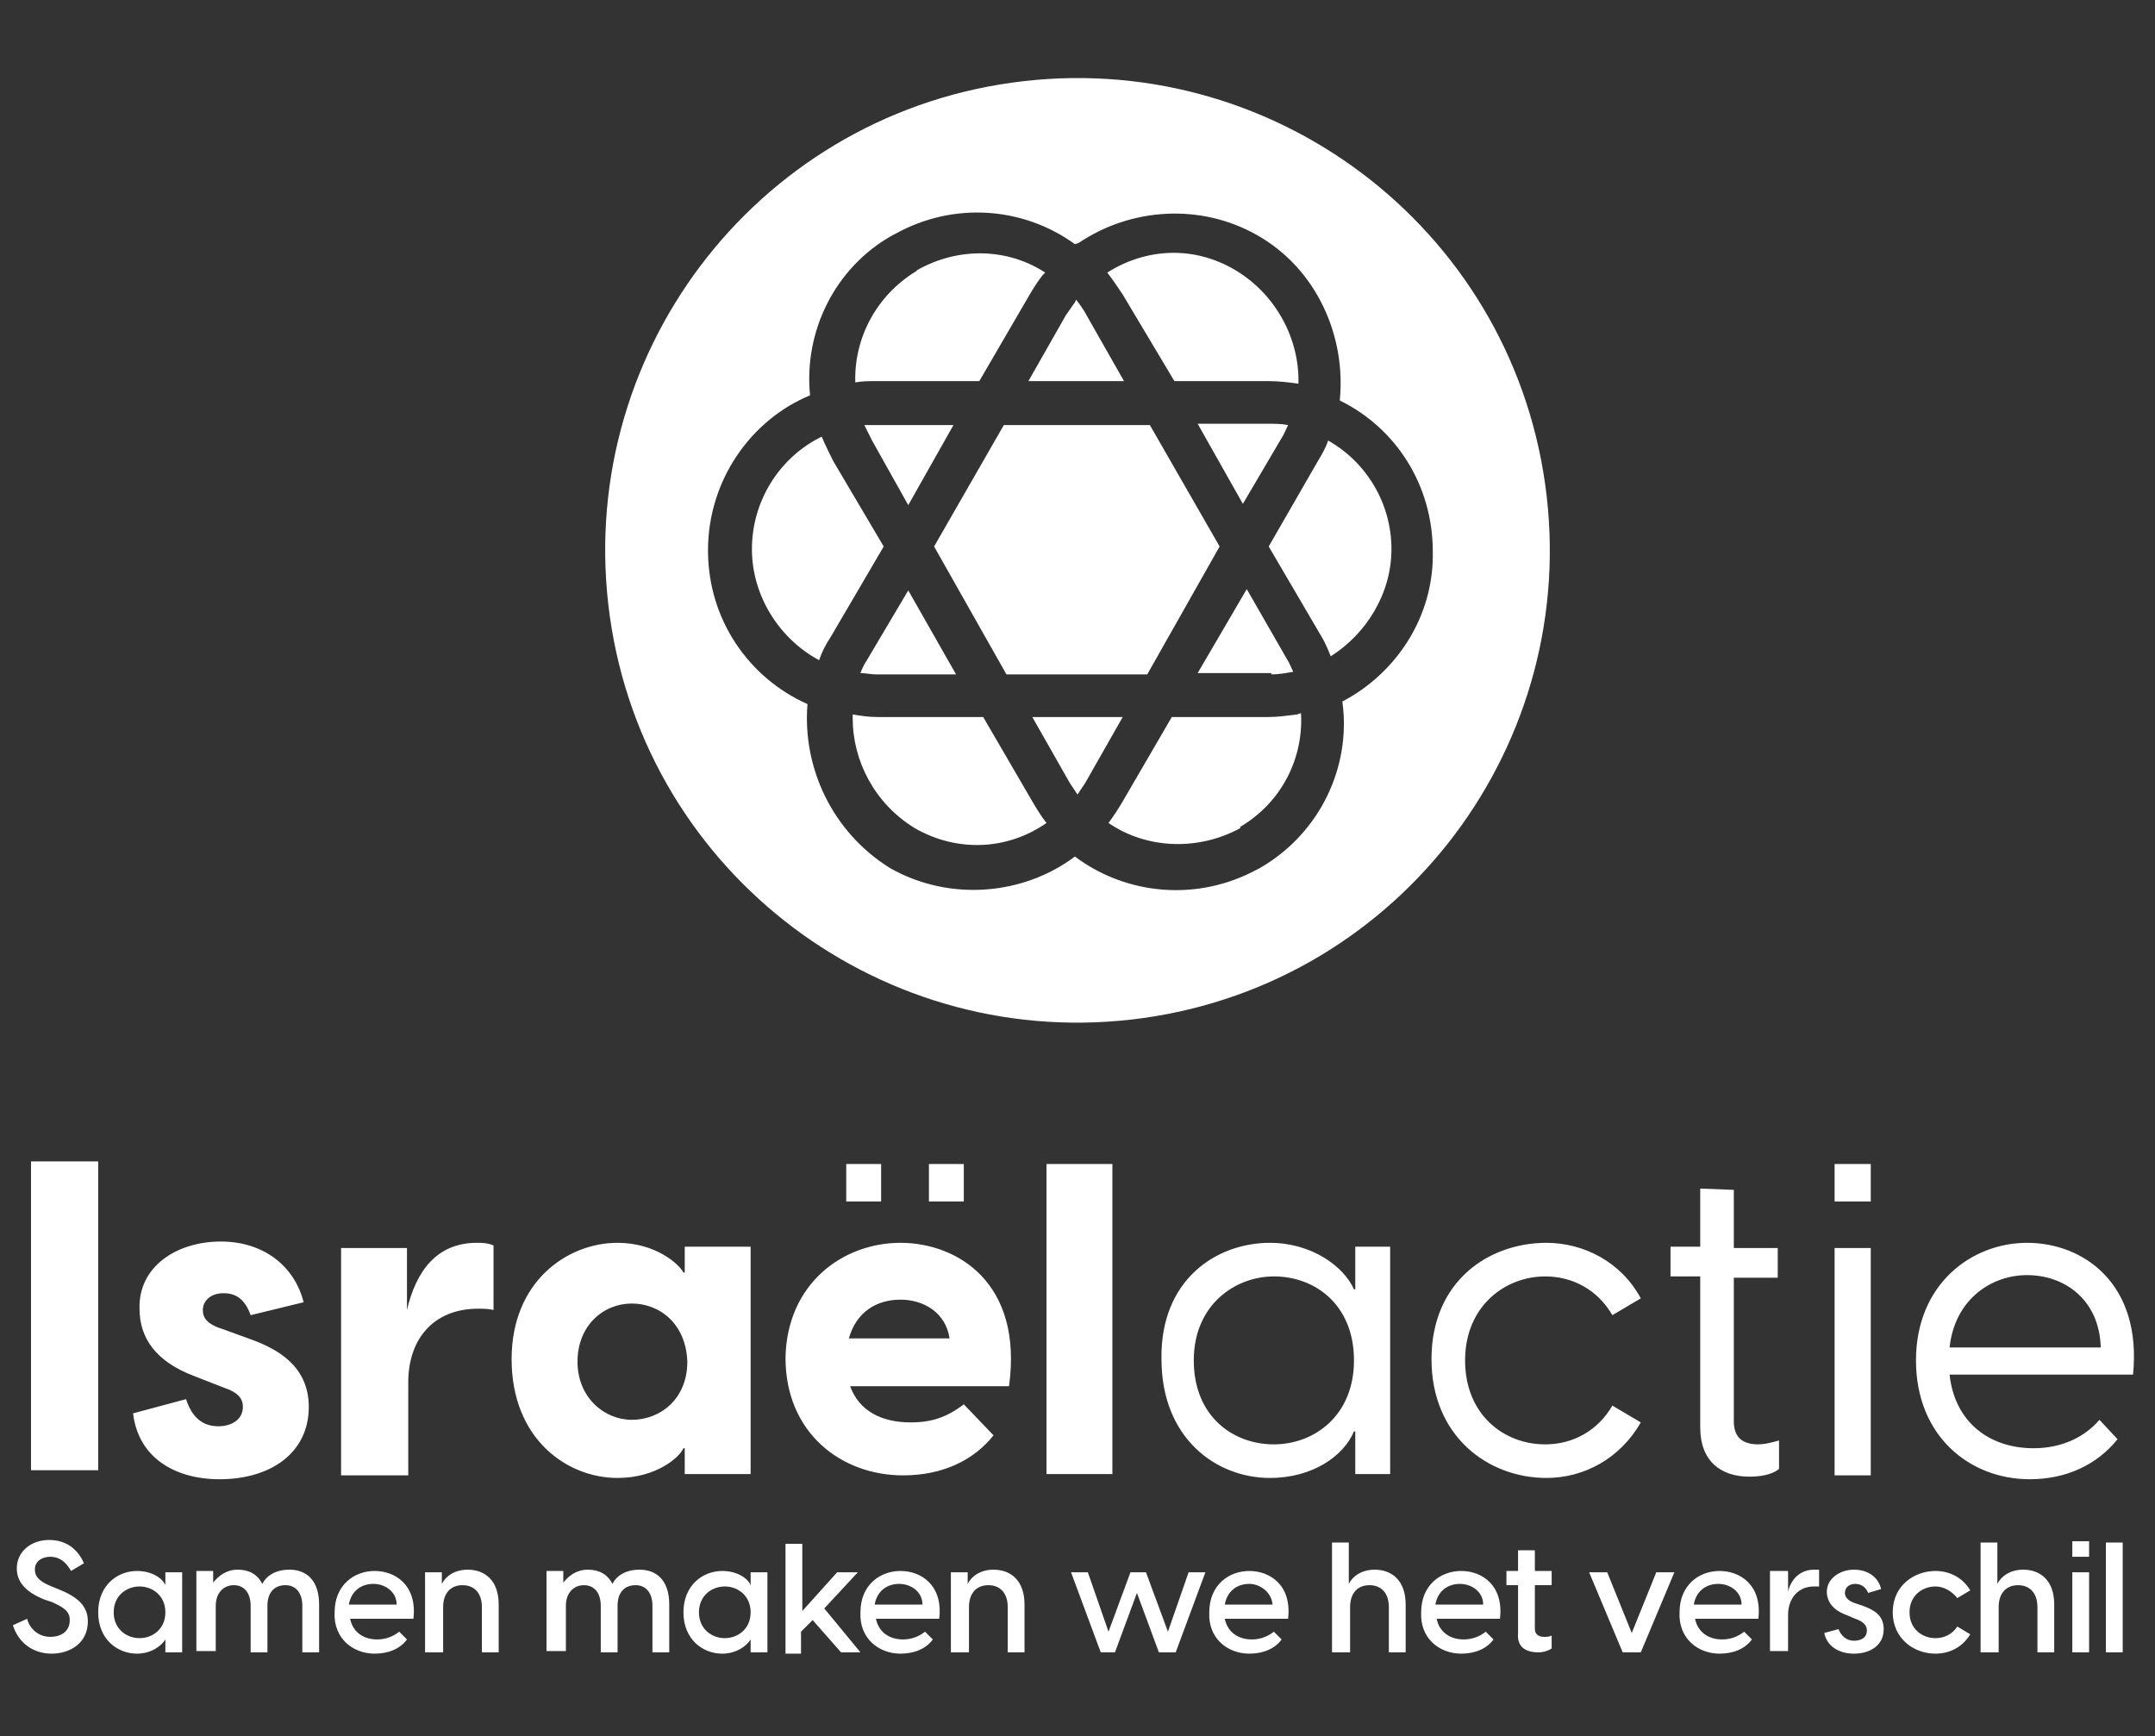 <?xml version="1.0" encoding="utf-8"?>
<!-- Generator: Adobe Illustrator 25.4.0, SVG Export Plug-In . SVG Version: 6.00 Build 0)  -->
<svg version="1.1" id="Laag_1" xmlns="http://www.w3.org/2000/svg" xmlns:xlink="http://www.w3.org/1999/xlink" x="0px" y="0px"
	 viewBox="0 0 166.8 134.4" style="enable-background:new 0 0 166.8 134.4;" xml:space="preserve">
<rect x="0" y="0" width="166.8" height="134.4" fill="#333333" stroke="none"/>
<style type="text/css">
	.st0{clip-path:url(#SVGID_00000075862349940390038740000011230919375225006721_);fill:#FFFFFF;}
	.st1{fill:#FFFFFF;}
	.st2{clip-path:url(#SVGID_00000013903565878162155020000017373530390550183086_);fill:#FFFFFF;}
</style>
<g>
	<g>
		<defs>
			<path id="SVGID_1_" d="M144.8,90.1v2.9H142v-2.9H144.8z M74.6,90.1v2.9h-2.7v-2.9H74.6z M68.2,90.1v2.9h-2.7v-2.9H68.2z
				 M69.7,100.6c-1.8,0-3.4,0.9-4,3h7.8C73.2,101.6,71.5,100.6,69.7,100.6z M156.9,98.7c-2.8,0-5.6,1.9-6,5.6h11.7
				C162.5,100.6,159.8,98.7,156.9,98.7z M48.9,100.9c-2.2,0-4.2,1.7-4.2,4.5s2.1,4.5,4.2,4.5c2.2,0,4.3-1.6,4.3-4.5
				C53.1,102.5,51.1,100.9,48.9,100.9z M98.6,98.8c-3,0-6.2,2.2-6.2,6.5s3,6.5,6.2,6.5c3.1,0,6.2-2.2,6.2-6.5S101.8,98.8,98.6,98.8z
				 M7.6,89.9v23.9H2.4V89.9H7.6z M36.9,96.2c0.4,0,0.8,0,1.3,0.2v5c-0.4-0.1-0.8-0.1-1.2-0.1c-3.4,0-5.4,2.3-5.4,5.7v7.2h-5.2V96.6
				h5.1v4.8C32.2,98.4,33.8,96.2,36.9,96.2z M144.8,96.6v17.6H142V96.6H144.8z M86.1,90.1v24h-5.1v-24H86.1z M134.2,92.1v4.5h3.4
				v2.3h-3.4v11.1c0,1.1,0.5,1.8,1.9,1.8c0.4,0,0.9-0.1,1.6-0.3v2.2c-0.6,0.5-1.6,0.6-2.3,0.6c-2.2,0-3.8-1.2-3.8-3.8V98.8h-2.3
				v-2.3h2.3V92L134.2,92.1L134.2,92.1z M156.9,96.2c4.4,0,8.9,3.2,8.2,10.2h-14.2c0.4,3.7,3.1,5.7,6.5,5.7c2.1,0,3.9-0.8,5.1-2.2
				l1.4,1.5c-1.6,2-4,3.1-6.8,3.1c-4.6,0-8.8-3.3-8.8-9.2C148.3,99.4,152.6,96.2,156.9,96.2z M119.7,96.2c2.9,0,5.8,1.5,7.3,4.3
				l-2.2,1.3c-1.1-1.9-3-3-5.2-3c-3.1,0-6.2,2.3-6.2,6.5c0,4.2,3,6.5,6.2,6.5c2.2,0,4.1-1.1,5.2-3l2.2,1.3c-1.6,2.8-4.4,4.3-7.3,4.3
				c-4.5,0-8.9-3.2-8.9-9.2C110.8,99.2,115.2,96.2,119.7,96.2z M98.3,96.2c3.2,0,5.7,1.8,6.5,3.6h0.1v-3.3h2.7v17.6h-2.7v-3.3h-0.1
				c-0.8,1.9-3.2,3.6-6.5,3.6c-4.2,0-8.4-3.1-8.4-9.2C89.8,99.1,94.1,96.2,98.3,96.2z M69.7,96.2c4.4,0,9.5,3.1,8.4,11.1H65.8
				c0.7,1.9,2.4,2.8,4.7,2.8c1.6,0,2.8-0.4,4.1-1.4l2.3,2.4c-1.5,1.9-3.9,3.1-7,3.1c-4.8,0-9.1-3.3-9.1-9.1
				C60.9,99.4,65.2,96.2,69.7,96.2z M47.8,96.2c3,0,4.8,1.7,5.1,2.3H53v-2h5.1v17.6H53v-2h-0.1c-0.3,0.7-2.1,2.3-5.1,2.3
				c-3.9,0-8.2-3-8.2-9.2C39.6,99.2,43.9,96.2,47.8,96.2z M17.1,96.1c3.3,0,5.7,1.9,6.4,4.7l-4.1,1c-0.5-1.4-1.3-1.7-2.1-1.7
				c-1,0-1.6,0.6-1.6,1.3c0,0.6,0.3,1.1,1.6,1.5l2.2,0.8c1.9,0.7,4.4,2,4.4,5.2c0,3.6-3,5.6-6.9,5.6c-3.5,0-6.3-1.7-6.7-5.1l4.1-1.1
				c0.3,0.9,0.9,2.1,2.5,2.1c1,0,1.9-0.5,1.9-1.5c0-0.6-0.3-1.1-1.5-1.5l-2.3-0.9c-2.9-1.1-4.2-2.9-4.2-5.2
				C10.7,98.1,13.6,96.1,17.1,96.1z"/>
		</defs>
		<clipPath id="SVGID_00000094576152648775068670000001371008485967577485_">
			<use xlink:href="#SVGID_1_"  style="overflow:visible;"/>
		</clipPath>
		
			<rect x="-3.3" y="84.3" style="clip-path:url(#SVGID_00000094576152648775068670000001371008485967577485_);fill:#FFFFFF;" width="174.3" height="36.1"/>
	</g>
</g>
<g>
	<path class="st1" d="M75.8,29.5l3.9-6.7c0.3-0.5,0.6-1,1-1.5l0.2-0.2c-2.9-1.9-6.7-2-9.9-0.2L70.9,21c-3.1,1.9-4.8,5.2-4.7,8.6
		c0.5-0.1,1.1-0.1,1.6-0.1H75.8z"/>
	<path class="st1" d="M98.4,52.2c0.6,0,1.1-0.1,1.7-0.2c-0.2-0.4-0.3-0.7-0.5-1l-3.1-5.4l-3.8,6.5h5.6H98.4z"/>
	<path class="st1" d="M87,29.5l-2.9-5.1c-0.2-0.4-0.5-0.8-0.8-1.2l-0.1,0.2c-0.2,0.3-0.5,0.7-0.7,1l-2.9,5.1H87z"/>
	<path class="st1" d="M99.2,33.9c0.2-0.3,0.3-0.6,0.5-1c-0.5-0.1-1.1-0.1-1.6-0.1h-5.4l3.5,6.2L99.2,33.9L99.2,33.9z"/>
	<polygon class="st1" points="88.8,52.2 94.4,42.3 89,32.9 77.7,32.9 72.3,42.3 77.9,52.2 	"/>
	<path class="st1" d="M90.9,29.5h7.3c0.8,0,1.6,0.1,2.3,0.2c0.1-3.4-1.7-6.9-4.9-8.8c-3.2-1.9-6.9-1.7-9.9,0.2
		c0.4,0.5,0.8,1.1,1.2,1.7L90.9,29.5z"/>
	<path class="st1" d="M67.1,51.1c-0.2,0.3-0.4,0.7-0.5,1c0.4,0,0.8,0.1,1.2,0.1H74l-3.7-6.5L67.1,51.1L67.1,51.1z"/>
	<path class="st1" d="M67.9,32.9c-0.3,0-0.6,0-1,0c0.2,0.4,0.4,0.8,0.6,1.2l2.8,5l3.5-6.2H67.9z"/>
	<path class="st1" d="M102.8,34.1c-0.2,0.6-0.5,1.1-0.8,1.6l-3.8,6.6l4.1,7c0.3,0.5,0.5,1,0.7,1.5c2.7-1.7,4.7-4.8,4.7-8.3
		C107.7,39,105.8,35.8,102.8,34.1z"/>
	<path class="st1" d="M98.2,55.5h-7.5l-3.9,6.7c-0.3,0.5-0.7,1.1-1,1.5c2.9,2,6.9,2.2,10.2,0.4L96,64c3.2-1.9,4.9-5.3,4.7-8.8
		l-0.3,0.1C99.6,55.4,98.9,55.5,98.2,55.5z"/>
	<path class="st1" d="M78.3,6.4c-20,2.8-33.9,21.3-31.1,41.3c2.8,20,21.3,33.9,41.3,31.1s33.9-21.3,31.1-41.3S98.3,3.6,78.3,6.4z
		 M103.9,54.3c0.7,5-1.7,10.2-6.4,12.9l-0.2,0.1c-4.6,2.5-10.1,2-14.1-1c-4,3-9.7,3.5-14.3,0.9c-4.5-2.8-6.8-7.8-6.4-12.7
		c-4.5-2-7.7-6.5-7.7-11.9s3.3-10.1,7.9-12c-0.5-4.9,1.9-9.9,6.4-12.4l0.2-0.1c4.5-2.5,9.9-2.1,13.9,0.8l0.3-0.1
		c4-2.7,9.4-3.1,13.8-0.6c4.6,2.6,6.9,7.8,6.4,12.8c4.3,2.1,7.2,6.5,7.2,11.7C111,47.7,108.1,52.1,103.9,54.3z"/>
	<path class="st1" d="M76.1,55.5h-8.2c-0.7,0-1.3-0.1-1.9-0.2v0.3c0,3.3,1.7,6.6,4.8,8.5C74.1,66,78,65.8,81,63.7
		c-0.4-0.5-0.7-1-1-1.5L76.1,55.5z"/>
	<path class="st1" d="M64.5,35.7c-0.3-0.6-0.6-1.2-0.9-1.9l-0.2,0.1c-3.1,1.6-5.2,4.9-5.2,8.6s2.2,7,5.2,8.6
		c0.2-0.6,0.5-1.2,0.9-1.8l4.1-7L64.5,35.7z"/>
	<path class="st1" d="M79.9,55.5l2.9,5.1c0.2,0.3,0.4,0.6,0.6,0.9c0.2-0.3,0.4-0.6,0.6-0.9l2.9-5.1H79.9z"/>
</g>
<g>
	<defs>
		<path id="SVGID_00000154412957021663128410000010764327205088618132_" d="M164.3,127.9v-8.5H163v8.5H164.3z M161.7,127.9v-6.2
			h-1.3v6.2H161.7z M161.7,120.5v-1.2h-1.3v1.2H161.7z M154.7,127.9v-3.5c0-1.1,0.6-1.7,1.5-1.7c0.9,0,1.5,0.6,1.5,1.7v3.5h1.3v-3.7
			c0-1.9-1.1-2.7-2.4-2.7c-1,0-1.7,0.5-2,1.1v-3.2h-1.3v8.5H154.7z M149.8,128c1.1,0,2.1-0.5,2.7-1.5l-1-0.6c-0.4,0.6-1,0.9-1.7,0.9
			c-1,0-2-0.7-2-2c0-1.3,1-2,2-2c0.7,0,1.3,0.4,1.7,0.9l1-0.6c-0.6-1-1.6-1.5-2.7-1.5c-1.6,0-3.3,1.1-3.3,3.2
			C146.5,126.8,148.1,128,149.8,128z M143.5,128c1.2,0,2.3-0.6,2.3-1.9c0-1.1-0.8-1.5-1.6-1.8l-0.6-0.2c-0.6-0.2-0.8-0.5-0.8-0.8
			c0-0.4,0.3-0.7,0.8-0.7c0.4,0,0.8,0.2,1,0.7l1-0.3c-0.2-0.9-1-1.5-2.1-1.5c-1.1,0-2.1,0.7-2.1,1.7c0,0.7,0.4,1.4,1.5,1.8l0.7,0.3
			c0.6,0.2,0.9,0.5,0.9,0.9c0,0.6-0.5,0.8-1,0.8c-0.6,0-1-0.4-1.2-0.9l-1.1,0.3C141.4,127.4,142.3,128,143.5,128z M138.4,127.9v-2.9
			c0-1.3,0.8-2.2,2-2.2c0.1,0,0.3,0,0.4,0v-1.3c-0.1,0-0.3,0-0.4,0c-1.1,0-1.8,0.8-2,1.7v-1.6H137v6.2H138.4z M134.8,124.2h-3.7
			c0.2-1.1,1-1.6,1.9-1.6C133.9,122.6,134.8,123.2,134.8,124.2z M133.1,128c1.1,0,2-0.4,2.5-1.1l-0.6-0.6c-0.5,0.4-1.1,0.6-1.7,0.6
			c-1.1,0-1.9-0.6-2.1-1.6h4.9c0.3-2.6-1.4-3.7-3-3.7c-1.6,0-3.1,1.1-3.1,3.2C129.9,126.8,131.4,128,133.1,128z M127,127.9l2.6-6.2
			h-1.4l-1.9,4.7l-1.9-4.7h-1.4l2.6,6.2H127z M119.1,127.9c0.3,0,0.7-0.1,1-0.3v-1c-0.2,0.1-0.4,0.1-0.6,0.1c-0.5,0-0.7-0.3-0.7-0.6
			v-3.4h1.3v-1.1h-1.3V120h-1.3v1.6h-0.9v1.1h0.9v3.7C117.4,127.5,118.1,127.9,119.1,127.9z M114.8,124.2h-3.7
			c0.2-1.1,1-1.6,1.9-1.6C113.9,122.6,114.8,123.2,114.8,124.2z M113.1,128c1.1,0,2-0.4,2.5-1.1l-0.6-0.6c-0.5,0.4-1.1,0.6-1.7,0.6
			c-1.1,0-1.9-0.6-2.1-1.6h4.9c0.3-2.6-1.4-3.7-3-3.7c-1.6,0-3.1,1.1-3.1,3.2C109.9,126.8,111.4,128,113.1,128z M104.5,127.9v-3.5
			c0-1.1,0.6-1.7,1.5-1.7c0.9,0,1.5,0.6,1.5,1.7v3.5h1.3v-3.7c0-1.9-1.1-2.7-2.4-2.7c-1,0-1.7,0.5-2,1.1v-3.2h-1.3v8.5H104.5z
			 M98.5,124.2h-3.7c0.2-1.1,1-1.6,1.9-1.6C97.5,122.6,98.4,123.2,98.5,124.2z M96.7,128c1.1,0,2-0.4,2.5-1.1l-0.6-0.6
			c-0.5,0.4-1.1,0.6-1.7,0.6c-1.1,0-1.9-0.6-2.1-1.6h4.9c0.3-2.6-1.4-3.7-3-3.7s-3.1,1.1-3.1,3.2C93.5,126.8,95,128,96.7,128z
			 M86.3,127.9l1.7-4.6l1.7,4.6H91l2.3-6.2H92l-1.6,4.6l-1.7-4.6h-1.2l-1.7,4.6l-1.6-4.6h-1.3l2.3,6.2H86.3z M75,127.9v-3.5
			c0-1.1,0.6-1.7,1.5-1.7c0.9,0,1.5,0.6,1.5,1.7v3.5h1.3v-3.7c0-1.9-1.1-2.7-2.4-2.7c-1,0-1.7,0.5-2,1.1v-0.9h-1.3v6.2H75z
			 M71.4,124.2h-3.7c0.2-1.1,1-1.6,1.9-1.6C70.5,122.6,71.4,123.2,71.4,124.2z M69.7,128c1.1,0,2-0.4,2.5-1.1l-0.6-0.6
			c-0.5,0.4-1.1,0.6-1.7,0.6c-1.1,0-1.9-0.6-2.1-1.6h4.9c0.3-2.6-1.4-3.7-3-3.7s-3.1,1.1-3.1,3.2C66.5,126.8,68,128,69.7,128z
			 M62,127.9v-1.6l0.9-0.9l2.2,2.5h1.5l-2.8-3.4l2.6-2.8h-1.6l-2.7,3v-5.2h-1.3v8.5H62z M56.1,126.8c-1,0-2-0.7-2-2s1-2,2-2
			c1,0,2,0.7,2,2S57.1,126.8,56.1,126.8z M55.9,128c1.1,0,1.9-0.6,2.2-1.1h0v1h1.3v-6.2h-1.3v1h0c-0.2-0.5-1-1.1-2.2-1.1
			c-1.5,0-3,1.1-3,3.2S54.4,128,55.9,128z M43.8,127.9v-3.6c0-1,0.6-1.6,1.4-1.6c0.8,0,1.3,0.6,1.3,1.6v3.6h1.3v-3.6
			c0-1,0.5-1.6,1.4-1.6c0.8,0,1.3,0.6,1.3,1.6v3.6h1.3v-3.7c0-1.9-1-2.7-2.3-2.7c-1.1,0-1.8,0.5-2.1,1.1c-0.4-0.8-1.1-1.1-1.9-1.1
			c-0.9,0-1.5,0.5-1.9,1v-0.9h-1.3v6.2H43.8z M34.3,127.9v-3.5c0-1.1,0.6-1.7,1.5-1.7c0.9,0,1.5,0.6,1.5,1.7v3.5h1.3v-3.7
			c0-1.9-1.1-2.7-2.4-2.7c-1,0-1.7,0.5-2,1.1v-0.9h-1.3v6.2H34.3z M30.7,124.2H27c0.2-1.1,1-1.6,1.9-1.6
			C29.8,122.6,30.7,123.2,30.7,124.2z M29,128c1.1,0,2-0.4,2.5-1.1l-0.6-0.6c-0.5,0.4-1.1,0.6-1.7,0.6c-1.1,0-1.9-0.6-2.1-1.6h4.9
			c0.3-2.6-1.4-3.7-3-3.7s-3.1,1.1-3.1,3.2C25.8,126.8,27.3,128,29,128z M16.7,127.9v-3.6c0-1,0.6-1.6,1.4-1.6
			c0.8,0,1.3,0.6,1.3,1.6v3.6h1.3v-3.6c0-1,0.5-1.6,1.4-1.6c0.8,0,1.3,0.6,1.3,1.6v3.6h1.3v-3.7c0-1.9-1-2.7-2.3-2.7
			c-1.1,0-1.8,0.5-2.1,1.1c-0.4-0.8-1.1-1.1-1.9-1.1c-0.9,0-1.5,0.5-1.9,1v-0.9h-1.3v6.2H16.7z M10.8,126.8c-1,0-2-0.7-2-2s1-2,2-2
			c1,0,2,0.7,2,2S11.8,126.8,10.8,126.8z M10.6,128c1.1,0,1.9-0.6,2.2-1.1h0v1h1.3v-6.2h-1.3v1h0c-0.2-0.5-1-1.1-2.2-1.1
			c-1.5,0-3,1.1-3,3.2S9.1,128,10.6,128z M4,128c1.4,0,2.8-0.8,2.8-2.5c0-1.2-0.8-1.9-2.3-2.5L4,122.8c-1-0.4-1.3-0.8-1.3-1.3
			c0-0.7,0.6-1,1.2-1c0.7,0,1.2,0.4,1.6,1.1l1-0.6c-0.4-0.9-1.2-1.8-2.7-1.8c-1.4,0-2.5,0.9-2.5,2.2c0,1.2,0.9,1.9,2.1,2.4L4,124
			c0.9,0.4,1.4,0.7,1.4,1.4c0,0.9-0.7,1.3-1.5,1.3c-0.9,0-1.6-0.6-1.8-1.4l-1.1,0.5C1.4,127.1,2.5,128,4,128z"/>
	</defs>
	<clipPath id="SVGID_00000039843907658340392230000001416432331853304231_">
		<use xlink:href="#SVGID_00000154412957021663128410000010764327205088618132_"  style="overflow:visible;"/>
	</clipPath>
	
		<rect x="-0.5" y="117.7" style="clip-path:url(#SVGID_00000039843907658340392230000001416432331853304231_);fill:#FFFFFF;" width="166.4" height="11.9"/>
</g>
</svg>
